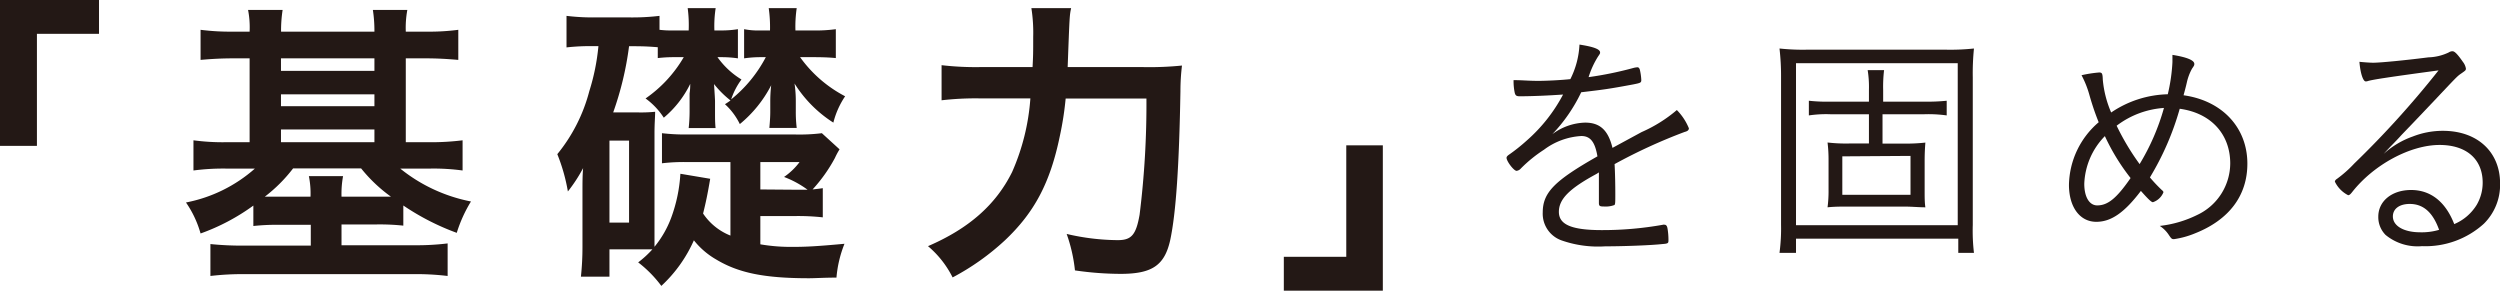 <svg xmlns="http://www.w3.org/2000/svg" width="274.22" height="31.88" viewBox="0 0 274.22 31.88"><defs><style>.cls-1{fill:#231815;}</style></defs><title>h_1st</title><g id="レイヤー_2" data-name="レイヤー 2"><g id="レイヤー_2-2" data-name="レイヤー 2"><path class="cls-1" d="M0,16V0H10.86V3.71H4.05V16Z"/><path class="cls-1" d="M27.38,3.47a10,10,0,0,0-.17-2.38H31a14.88,14.88,0,0,0-.17,2.38H41.07a15.35,15.35,0,0,0-.17-2.38h3.78a10.77,10.77,0,0,0-.17,2.38h2.18a24.67,24.67,0,0,0,3.58-.2v3.3c-1.16-.1-2.25-.17-3.58-.17H44.51v9.2h2.62a27.88,27.88,0,0,0,3.61-.21V18.7a23.82,23.82,0,0,0-3.5-.21H43.9a17.74,17.74,0,0,0,7.76,3.61,15.1,15.1,0,0,0-1.56,3.44,26.83,26.83,0,0,1-5.86-3v2.21a24.58,24.58,0,0,0-3-.13H37.46v2.28h8a27.81,27.81,0,0,0,3.64-.2v3.57a29.42,29.42,0,0,0-3.91-.2H27a30.72,30.72,0,0,0-3.92.2V26.77a33.71,33.71,0,0,0,3.72.17h7.29V24.66H30.79a24.17,24.17,0,0,0-3,.13V22.55A22.93,22.93,0,0,1,22,25.61a11.36,11.36,0,0,0-1.6-3.4,16,16,0,0,0,7.56-3.72H24.76a25.3,25.3,0,0,0-3.54.21V15.39a24.11,24.11,0,0,0,3.5.21h2.66V6.4H25.61c-1.36,0-2.49.07-3.61.17V3.27a25.69,25.69,0,0,0,3.61.2Zm4.77,15a16.53,16.53,0,0,1-3.1,3.1c.54,0,.92,0,1.74,0h3.27a9.72,9.72,0,0,0-.18-2.25h3.75a10.77,10.77,0,0,0-.17,2.25h3.78c.85,0,1.19,0,1.64,0a16.55,16.55,0,0,1-3.27-3.1ZM41.07,7.77V6.4H30.82V7.77Zm0,3.88v-1.3H30.82v1.3Zm0,3.95V14.2H30.82v1.4Z"/><path class="cls-1" d="M83.4,26.8a19.87,19.87,0,0,0,3.61.28c1.43,0,2.69-.07,5.62-.34a12.84,12.84,0,0,0-.88,3.71c-1.3,0-2.32.07-3,.07-4.9,0-7.73-.58-10.18-2.05a8.59,8.59,0,0,1-2.46-2.11,15.13,15.13,0,0,1-3.57,5A13,13,0,0,0,70,28.78a11.16,11.16,0,0,0,1.56-1.43c-.61,0-.81,0-1.66,0H66.85v3H63.72a30.86,30.86,0,0,0,.17-3.3V21c0-.92,0-1.74.07-2.56A16.73,16.73,0,0,1,62.29,21a19.79,19.79,0,0,0-1.16-4.09A18.14,18.14,0,0,0,64.64,10a23.62,23.62,0,0,0,1-4.94H65a23.63,23.63,0,0,0-2.86.14V1.74a24.31,24.31,0,0,0,3.27.17H69a25.23,25.23,0,0,0,3.34-.17V3.27a10.48,10.48,0,0,0,1.46.07h1.74A14.06,14.06,0,0,0,75.43.89H78.5a12.88,12.88,0,0,0-.14,2.45H79a11,11,0,0,0,1.94-.14V6.4a12.21,12.21,0,0,0-1.81-.13H78.7a8.86,8.86,0,0,0,2.63,2.45A7.67,7.67,0,0,0,80.2,10.9,14.65,14.65,0,0,0,84,6.27h-.54a12.78,12.78,0,0,0-1.84.13V3.2a8,8,0,0,0,1.84.14h1A14.9,14.9,0,0,0,84.32.89h3.07a13.82,13.82,0,0,0-.14,2.45h1.91a16,16,0,0,0,2.52-.14V6.37c-.68-.07-1.5-.1-2.35-.1H87.76a14.05,14.05,0,0,0,4.94,4.29,9.12,9.12,0,0,0-1.29,2.89,13.7,13.7,0,0,1-4.26-4.29,13.05,13.05,0,0,1,.14,1.91v1.16a14.35,14.35,0,0,0,.1,1.8h-3c.06-.71.1-1.19.1-1.8v-1a15.7,15.7,0,0,1,.1-1.88,13.48,13.48,0,0,1-3.44,4.26,7.21,7.21,0,0,0-1.63-2.18c.27-.17.37-.24.61-.41a10.8,10.8,0,0,1-1.81-1.8c.07,1.05.11,1.7.11,1.9v1.16c0,.75,0,1.16.06,1.77H75.54a17,17,0,0,0,.1-1.8V11.1c0-.2,0-.64,0-.85a6.72,6.72,0,0,0,.07-1.05,11.28,11.28,0,0,1-2.9,3.71,7.88,7.88,0,0,0-2-2.11A14.17,14.17,0,0,0,75,6.27h-.85a15.67,15.67,0,0,0-2,.1V5.18c-.88-.07-1.46-.11-2.79-.11H69a34.73,34.73,0,0,1-1.74,7.26h2.66a15.69,15.69,0,0,0,1.94-.07c0,.61-.07,1.26-.07,2.38V25.07c0,1,0,1.49,0,2a11.15,11.15,0,0,0,1.84-3.21,16.68,16.68,0,0,0,1-4.8l3.27.55c-.27,1.6-.48,2.62-.78,3.81a6.48,6.48,0,0,0,3,2.42V17.78H75.47a20.45,20.45,0,0,0-2.86.13v-3.3a21.84,21.84,0,0,0,2.86.14H87.15a20,20,0,0,0,3-.14l1.94,1.77a8,8,0,0,0-.51.95,16.89,16.89,0,0,1-2.45,3.45c.58-.07.68-.07,1.12-.14v3.2a24.81,24.81,0,0,0-3.09-.14H83.4ZM66.85,24.42H69v-9H66.85Zm20.27-3.61c.68,0,.92,0,1.46,0A10.75,10.75,0,0,0,86,19.41a7.22,7.22,0,0,0,1.7-1.63H83.4v3Z"/><path class="cls-1" d="M125.43,7.36a35.77,35.77,0,0,0,4.22-.17,23,23,0,0,0-.17,2.82c-.14,8.07-.48,13.32-1.12,16.32-.62,2.79-2,3.71-5.45,3.71a35.13,35.13,0,0,1-5-.38,17.22,17.22,0,0,0-.91-4,25.17,25.17,0,0,0,5.61.68c1.5,0,2-.58,2.39-2.79a97.94,97.94,0,0,0,.75-12.74h-8.86a34.73,34.73,0,0,1-.64,4.12c-1.06,5.14-2.8,8.38-6,11.41a26.8,26.8,0,0,1-5.76,4.09A10.79,10.79,0,0,0,101.79,27c4.5-1.94,7.46-4.56,9.23-8.14a24.15,24.15,0,0,0,2-8.07h-5.65a32.64,32.64,0,0,0-4.09.21V7.15a32.44,32.44,0,0,0,4.16.21h5.82c.07-1.3.07-1.64.07-3.34a17.37,17.37,0,0,0-.2-3.13h4.36c-.17.81-.17.81-.38,6.47Z"/><path class="cls-1" d="M151.68,15.94V31.88H140.82V28.17h6.85V15.94Z"/><path class="cls-1" d="M180.06,14.49a15.64,15.64,0,0,0,3.87-2.42,6.21,6.21,0,0,1,1.32,2c0,.19-.13.32-.46.4A59.11,59.11,0,0,0,177.1,18c.06,1,.08,2.39.08,3.28s0,1.13-.1,1.21a2.76,2.76,0,0,1-1.16.16c-.46,0-.54-.06-.54-.41s0-.56,0-1.07c0-.27,0-.67,0-1.26v-1l-.25.16c-3,1.62-4.14,2.77-4.14,4.17s1.4,2,4.71,2a37.66,37.66,0,0,0,6.72-.59.3.3,0,0,1,.16,0c.16,0,.27.11.32.38a7.38,7.38,0,0,1,.11,1.26c0,.38,0,.43-.67.48-1.26.14-4.28.25-6.27.25a12.1,12.1,0,0,1-4.78-.65,3.1,3.1,0,0,1-2.07-3.06c0-2.18,1.26-3.47,6-6.16-.27-1.59-.78-2.23-1.77-2.23a7.53,7.53,0,0,0-4.09,1.5,15,15,0,0,0-2.55,2.07.73.73,0,0,1-.46.25c-.3,0-1.1-1.05-1.1-1.43,0-.11.08-.22.32-.38a19.51,19.51,0,0,0,1.88-1.5,17.62,17.62,0,0,0,4-5.06c-1.59.11-3.36.19-4.76.19-.35,0-.46-.08-.54-.37a6.39,6.39,0,0,1-.13-1.4c1,0,1.61.08,2.71.08.92,0,2.5-.08,3.52-.19a9.41,9.41,0,0,0,1-3.79c1.56.24,2.26.51,2.26.86,0,.11,0,.13-.21.43a9.46,9.46,0,0,0-1.05,2.28,38.42,38.42,0,0,0,4.89-1,2.34,2.34,0,0,1,.46-.08c.13,0,.21.08.27.26a6.13,6.13,0,0,1,.16,1.13c0,.3-.08.33-.89.49-2.74.51-3.17.56-5.7.86a17.67,17.67,0,0,1-3.17,4.6,6.25,6.25,0,0,1,3.6-1.27c1.64,0,2.53.84,3,2.77Z"/><path class="cls-1" d="M214.8,27.74V26.18H197v1.56h-1.81a20.57,20.57,0,0,0,.17-3.12V8.49a26.21,26.21,0,0,0-.17-3.17,23.67,23.67,0,0,0,3,.13h15.27a24.44,24.44,0,0,0,3.06-.13,26.85,26.85,0,0,0-.13,3.17V24.68a20.86,20.86,0,0,0,.13,3.06ZM197,24.7h17.74V6.93H197Zm14.08-13.55a20.74,20.74,0,0,0,2.45-.1v1.61a14.5,14.5,0,0,0-2.42-.13h-4.62v3.22h2.26a19.19,19.19,0,0,0,2.44-.11c-.05.68-.08,1.21-.08,2.07v3.1c0,.86,0,1.39.08,1.93-.75,0-1.45-.08-2.36-.08h-6c-.91,0-1.61,0-2.37.08a13.68,13.68,0,0,0,.11-1.93V17.63a15.5,15.5,0,0,0-.11-2,17.39,17.39,0,0,0,2.37.11H205V12.53h-4.25a12.94,12.94,0,0,0-2.34.13V11.05a18,18,0,0,0,2.34.1H205V9.86a11.57,11.57,0,0,0-.14-2.17h1.8a15.45,15.45,0,0,0-.1,2.17v1.29Zm-9,6v4.22h7.48V17.1Z"/><path class="cls-1" d="M235.82,19.46a16.81,16.81,0,0,0,1.29,1.37c.17.14.19.19.19.27a1.89,1.89,0,0,1-1.15,1.08c-.16,0-.49-.3-1.32-1.24-1.8,2.37-3.25,3.39-4.89,3.39-1.81,0-3-1.62-3-4.06a9.23,9.23,0,0,1,3.26-6.86c-.3-.75-.62-1.61-1-2.93a10.7,10.7,0,0,0-.88-2.23,13.84,13.84,0,0,1,1.93-.3c.32,0,.38.11.4.78a11.68,11.68,0,0,0,.92,3.61,11.51,11.51,0,0,1,6.21-2,19.29,19.29,0,0,0,.51-3.52c0-.24,0-.45,0-.8,1.64.26,2.42.61,2.4,1,0,.11,0,.16-.25.51A5.63,5.63,0,0,0,239.88,9c-.1.46-.29,1.16-.37,1.45,4.24.59,7,3.55,7,7.5,0,3.5-2,6.16-5.73,7.64a9.59,9.59,0,0,1-2.31.64c-.22,0-.27,0-.57-.45a3.39,3.39,0,0,0-1-1A12.35,12.35,0,0,0,241,23.58a6.28,6.28,0,0,0,3.63-5.65c0-3.23-2.13-5.54-5.54-6A30.48,30.48,0,0,1,235.82,19.46Zm-7.2.7c0,1.45.56,2.37,1.42,2.37,1.16,0,2.13-.78,3.66-3a23,23,0,0,1-2.82-4.6A7.88,7.88,0,0,0,228.62,20.16Zm3.55-6.37A27.07,27.07,0,0,0,234.69,18a24.61,24.61,0,0,0,2.67-6.16A9.64,9.64,0,0,0,232.17,13.79Z"/><path class="cls-1" d="M260.32,6.88c.78,0,3.55-.27,6.05-.59a5.49,5.49,0,0,0,2.23-.54.77.77,0,0,1,.4-.13c.24,0,.54.29,1.16,1.18a1.58,1.58,0,0,1,.32.72c0,.19-.05.22-.51.54s-.4.27-3.12,3.15c-.46.48-1.67,1.77-3.39,3.55-.91,1-1.1,1.13-2,2.12a9.34,9.34,0,0,1,3.2-1.91,9,9,0,0,1,3.3-.62c3.79,0,6.27,2.32,6.27,5.78a6,6,0,0,1-1.78,4.41A9.53,9.53,0,0,1,265.67,27a5.53,5.53,0,0,1-4-1.23,2.78,2.78,0,0,1-.8-2c0-1.72,1.5-2.93,3.6-2.93s3.76,1.24,4.73,3.74a5.28,5.28,0,0,0,2.47-2.12,4.81,4.81,0,0,0,.65-2.42c0-2.58-1.78-4.14-4.73-4.14-3.2,0-7.21,2.15-9.58,5.16-.21.27-.32.35-.45.35a3.25,3.25,0,0,1-1.45-1.48c0-.11.08-.22.24-.32a13.27,13.27,0,0,0,1.88-1.67,103.63,103.63,0,0,0,9.25-10.22c-5.4.73-7.15,1-7.72,1.16a.75.75,0,0,1-.27.05c-.29,0-.59-.91-.69-2.15C259.3,6.83,259.94,6.88,260.32,6.88Zm4,15.49c-1.13,0-1.85.53-1.85,1.37,0,1.05,1.21,1.74,3,1.74a6.7,6.7,0,0,0,2.07-.27C266.85,23.28,265.8,22.37,264.32,22.37Z"/></g></g></svg>